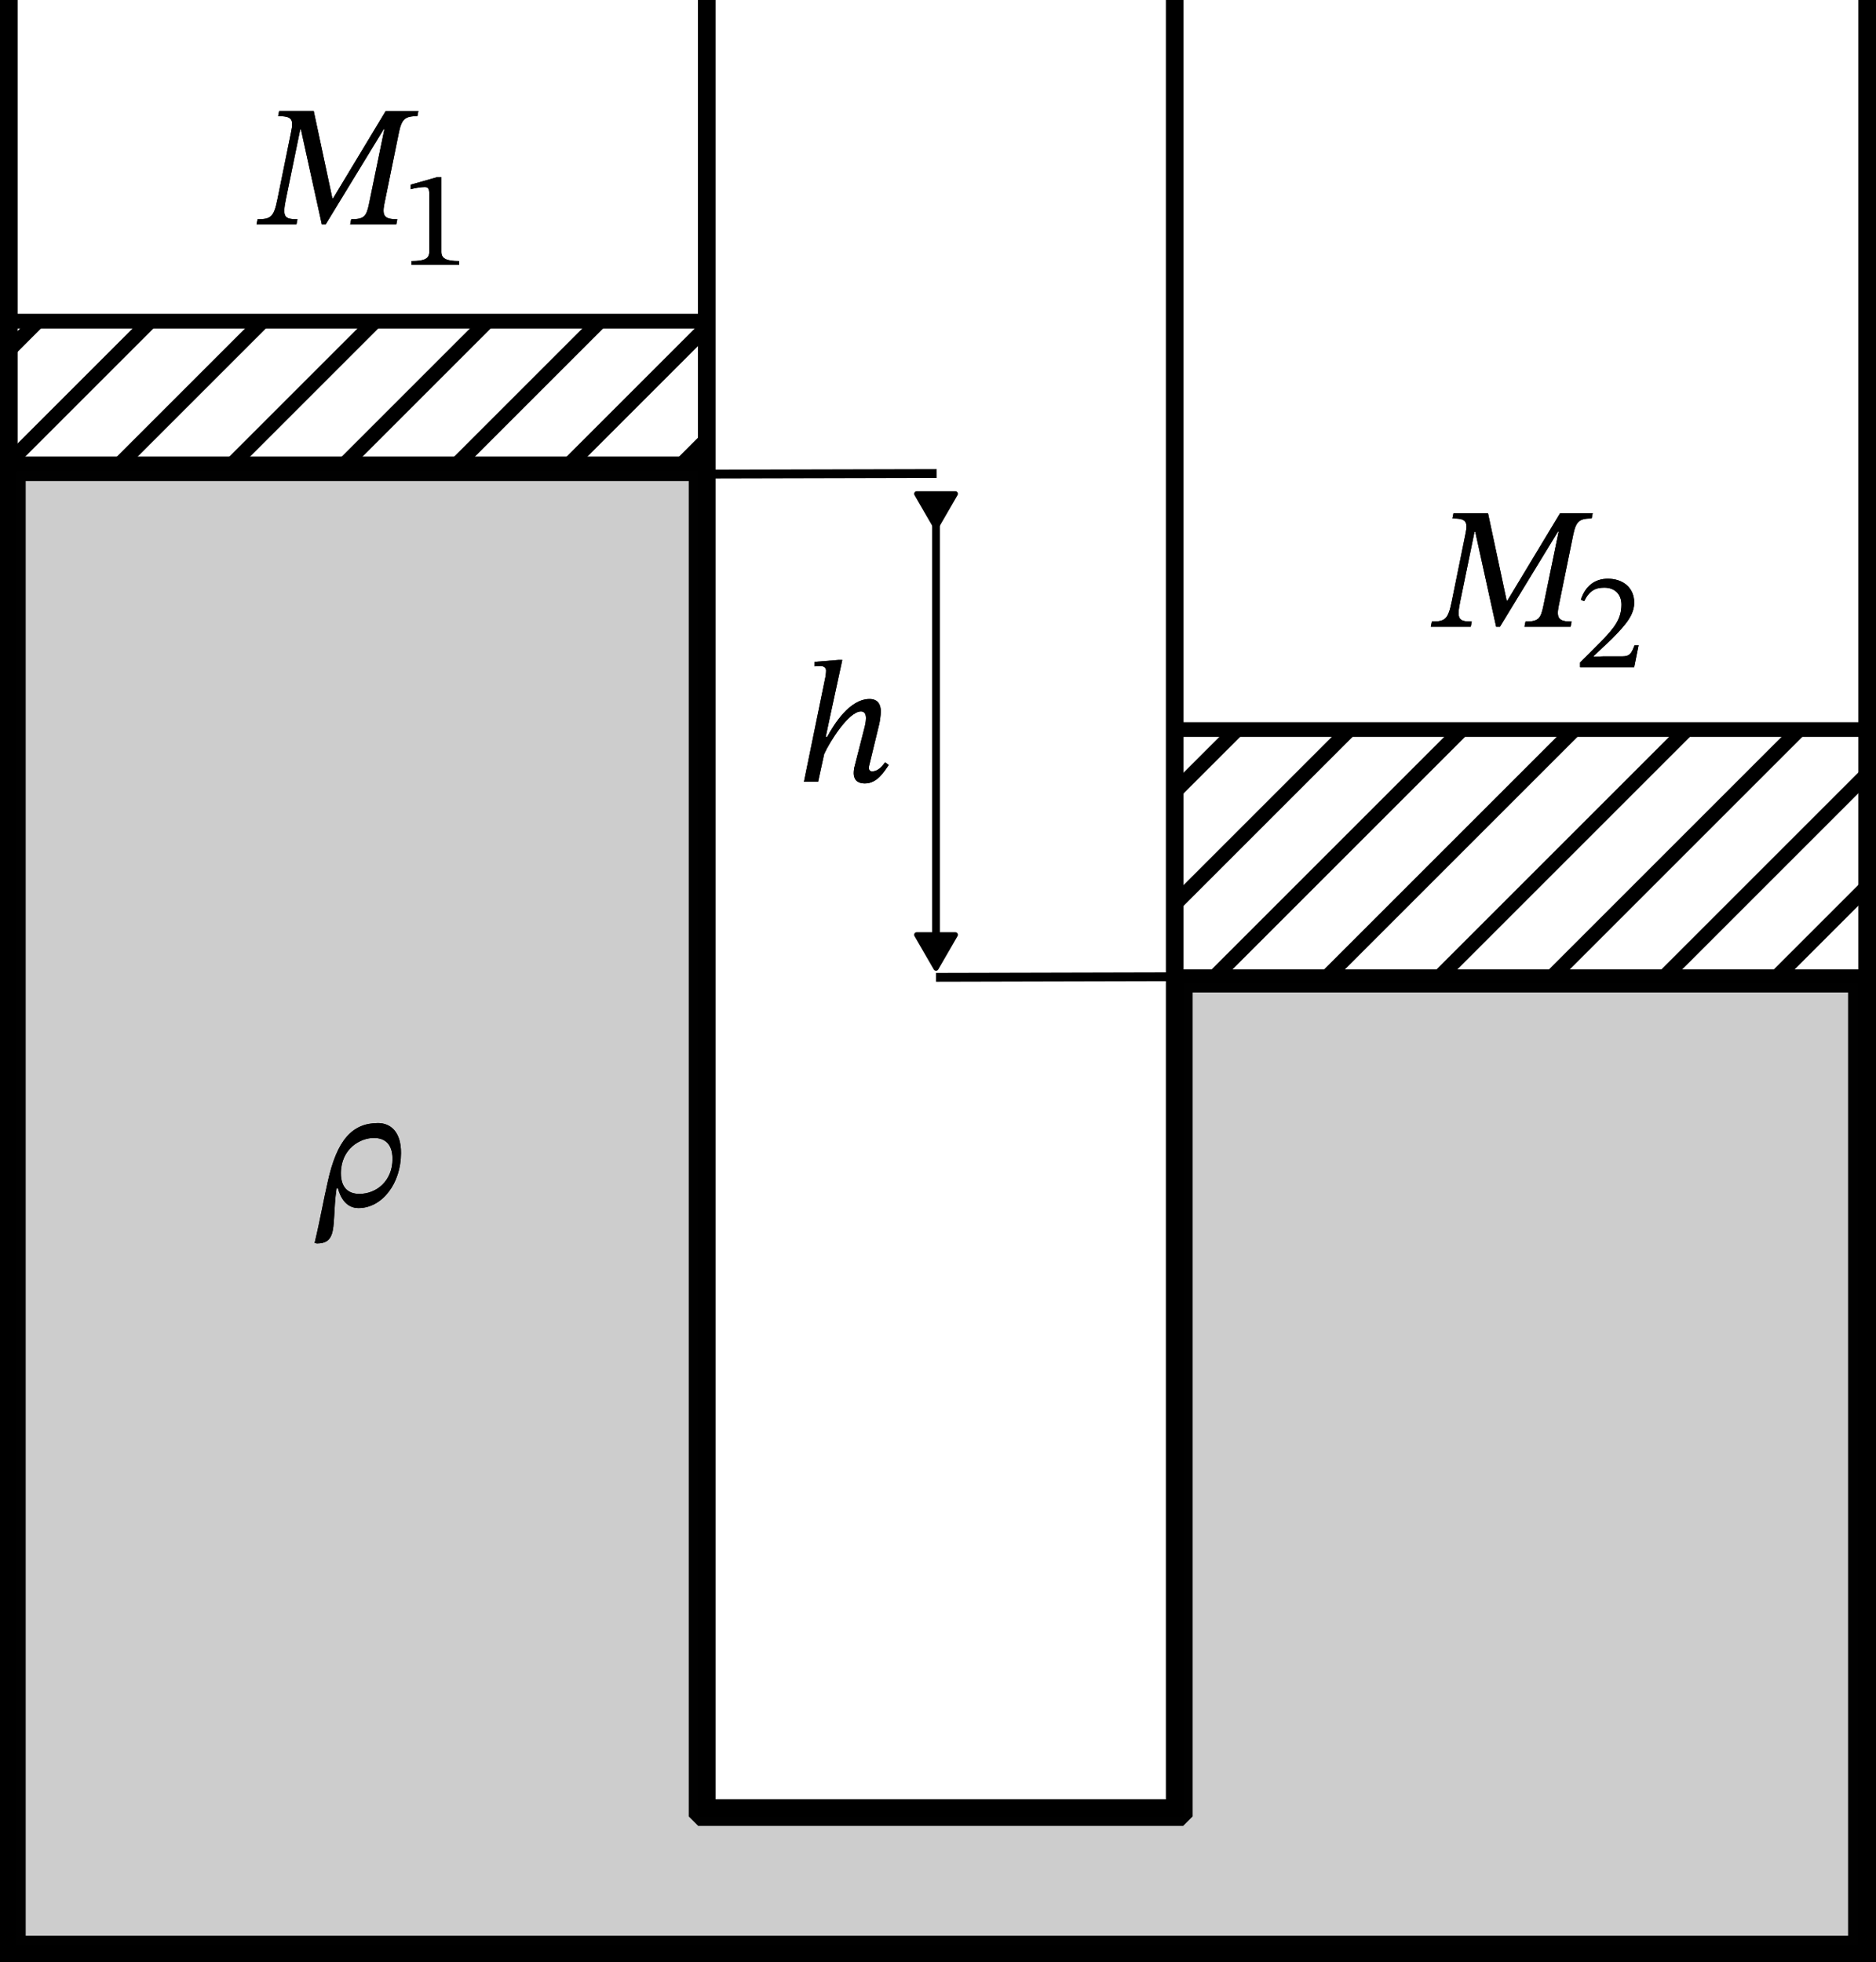 <?xml version="1.0" encoding="UTF-8" standalone="no"?>
<svg
   version="1.0"
   width="477.835pt"
   height="499.908pt"
   viewBox="0 0 477.835 499.908"
   preserveAspectRatio="xMidYMid"
   id="svg1299"
   sodipodi:docname="409t.svg"
   inkscape:version="1.3 (0e150ed, 2023-07-21)"
   xmlns:inkscape="http://www.inkscape.org/namespaces/inkscape"
   xmlns:sodipodi="http://sodipodi.sourceforge.net/DTD/sodipodi-0.dtd"
   xmlns="http://www.w3.org/2000/svg"
   xmlns:svg="http://www.w3.org/2000/svg">
  <sodipodi:namedview
     id="namedview1299"
     pagecolor="#ffffff"
     bordercolor="#000000"
     borderopacity="0.25"
     inkscape:showpageshadow="2"
     inkscape:pageopacity="0.0"
     inkscape:pagecheckerboard="0"
     inkscape:deskcolor="#d1d1d1"
     inkscape:document-units="pt"
     inkscape:zoom="0.78795453"
     inkscape:cx="373.11798"
     inkscape:cy="323.62274"
     inkscape:window-width="1440"
     inkscape:window-height="847"
     inkscape:window-x="0"
     inkscape:window-y="25"
     inkscape:window-maximized="1"
     inkscape:current-layer="svg1299" />
  <defs
     id="defs1299">
    <marker
       style="overflow:visible"
       id="marker1314"
       refX="0"
       refY="0"
       orient="auto-start-reverse"
       inkscape:stockid="Triangle arrow"
       markerWidth="1"
       markerHeight="1"
       viewBox="0 0 1 1"
       inkscape:isstock="true"
       inkscape:collect="always"
       preserveAspectRatio="xMidYMid">
      <path
         transform="scale(0.5)"
         style="fill:context-stroke;fill-rule:evenodd;stroke:context-stroke;stroke-width:1pt"
         d="M 5.77,0 -2.88,5 V -5 Z"
         id="path1314" />
    </marker>
    <marker
       style="overflow:visible"
       id="Triangle"
       refX="0"
       refY="0"
       orient="auto-start-reverse"
       inkscape:stockid="Triangle arrow"
       markerWidth="1"
       markerHeight="1"
       viewBox="0 0 1 1"
       inkscape:isstock="true"
       inkscape:collect="always"
       preserveAspectRatio="xMidYMid">
      <path
         transform="scale(0.5)"
         style="fill:context-stroke;fill-rule:evenodd;stroke:context-stroke;stroke-width:1pt"
         d="M 5.77,0 -2.88,5 V -5 Z"
         id="path135" />
    </marker>
  </defs>
  <path
     style="font-variation-settings:normal;opacity:1;fill:none;fill-opacity:1;stroke:#000000;stroke-width:4.5;stroke-linecap:butt;stroke-linejoin:miter;stroke-miterlimit:4;stroke-dasharray:none;stroke-dashoffset:0;stroke-opacity:1;stop-color:#000000;stop-opacity:1"
     d="M 2.25,0 V 497.658 H 475.585 V 0 M 299.212,0 V 460.593 H 180.023 V 0"
     id="path1300"
     sodipodi:nodetypes="cccccccc" />
  <g
     id="g1308"
     transform="translate(1.24)">
    <path
       style="font-variation-settings:normal;opacity:1;fill:none;fill-opacity:1;stroke:#000000;stroke-width:3.75;stroke-linecap:butt;stroke-linejoin:miter;stroke-miterlimit:4;stroke-dasharray:none;stroke-dashoffset:0;stroke-opacity:1;stop-color:#000000;stop-opacity:1"
       d="m 297.972,185.853 h 176.374 v 62.975 H 297.972 Z"
       id="path1302" />
    <path
       style="fill:none;stroke:#000000;stroke-width:3.75"
       d="m 313.857,185.853 -15.886,15.886 m 0,28.638 44.524,-44.524 m 28.638,0 -62.975,62.975 m 28.638,0 62.975,-62.975 m 28.638,0 -62.975,62.975 m 28.638,0 62.975,-62.975 m 17.299,11.339 -51.636,51.636 m 28.638,0 22.999,-22.999"
       id="path1308" />
  </g>
  <g
     id="g1309"
     transform="translate(1.24)">
    <path
       style="font-variation-settings:normal;opacity:1;fill:none;fill-opacity:1;stroke:#000000;stroke-width:3.75;stroke-linecap:butt;stroke-linejoin:miter;stroke-miterlimit:4;stroke-dasharray:none;stroke-dashoffset:0;stroke-opacity:1;stop-color:#000000;stop-opacity:1"
       d="M 1.01,81.816 H 178.783 v 36.363 H 1.01 Z"
       id="path1301" />
    <path
       style="fill:none;stroke:#000000;stroke-width:3.75"
       d="m 8.409,81.816 -7.398,7.398 m 0,28.638 36.036,-36.036 m 28.638,0 -36.363,36.363 m 28.638,0 36.363,-36.363 m 28.638,0 -36.363,36.363 m 28.638,0 36.363,-36.363 m 27.185,1.453 -34.91,34.91 m 28.638,0 6.272,-6.272"
       id="path1309" />
  </g>
  <path
     style="opacity:0.993;fill:#cccccc;fill-opacity:0.981;stroke:#000000;stroke-width:4.825;stroke-linecap:square;stroke-linejoin:bevel;stroke-dasharray:none"
     d="m 4.135,307.843 c 0,62.566 0,125.132 0,187.697 156.334,0 312.668,0 469.002,0 0,-81.705 0,-163.411 0,-245.116 -57.258,0 -114.516,0 -171.774,0 0,70.768 0,141.537 0,212.305 -41.174,0 -82.349,0 -123.523,0 0,-114.195 0,-228.389 0,-342.584 -57.901,0 -115.803,0 -173.704,0 0,62.566 0,125.132 0,187.697 z"
     id="path1310" />
  <path
     style="font-variation-settings:normal;opacity:1;fill:none;fill-opacity:1;stroke:#000000;stroke-width:2.25;stroke-linecap:butt;stroke-linejoin:miter;stroke-miterlimit:4;stroke-dasharray:none;stroke-dashoffset:0;stroke-opacity:1;stop-color:#000000;stop-opacity:1"
     d="m 299.212,248.829 -60.799,0.147"
     id="path1312" />
  <path
     style="font-variation-settings:normal;fill:none;fill-opacity:1;stroke:#000000;stroke-width:2.25;stroke-linecap:butt;stroke-linejoin:miter;stroke-miterlimit:4;stroke-dasharray:none;stroke-dashoffset:0;stroke-opacity:1;stop-color:#000000"
     d="m 238.574,120.628 -60.799,0.147"
     id="path1312-3" />
  <path
     style="font-variation-settings:normal;opacity:1;fill:none;fill-opacity:1;stroke:#000000;stroke-width:1.969;stroke-linecap:butt;stroke-linejoin:round;stroke-miterlimit:4;stroke-dasharray:none;stroke-dashoffset:0;stroke-opacity:1;marker-start:url(#Triangle);marker-end:url(#marker1314);stop-color:#000000;stop-opacity:1"
     d="M 238.413,128.632 V 240.973"
     id="path1313" />
  <g
     id="text1314"
     transform="matrix(0.75,0,0,0.75,0.457,14.341)">
    <path
       style="color:#000000;-inkscape-font-specification:'STIX Two Text, Italic';fill:#000000;stroke-miterlimit:3.2;-inkscape-stroke:none;paint-order:stroke fill markers"
       d="m 293.127,246.99 c 4.224,0 6.571,-4.107 8.096,-6.277 l -1.232,-0.88 c -0.88,1.115 -2.288,3.051 -4.4,3.051 -0.763,0 -1.115,-0.469 -1.115,-1.115 0,-0.704 0.235,-1.408 0.235,-1.408 l 3.285,-13.552 c 0.176,-0.821 0.528,-2.816 0.528,-4.341 0,-2.112 -0.88,-4.165 -3.813,-4.165 -6.747,0 -12.027,8.507 -14.432,12.907 h -0.469 l 1.467,-6.923 4.165,-19.243 h -1.349 l -8.037,0.645 v 1.525 c 0,0 1.232,-0.117 1.995,-0.117 1.173,0 1.877,0.645 1.877,1.525 0,0.88 -0.176,1.995 -0.176,1.995 l -7.333,35.787 h 4.811 l 2.053,-9.387 c 1.819,-4.107 8.331,-14.491 12.496,-14.491 1.291,0 1.701,0.997 1.701,2.347 0,1.173 -0.411,2.816 -0.411,2.816 l -3.461,13.552 c -0.117,0.293 -0.293,1.349 -0.293,2.288 0,1.76 0.88,3.461 3.813,3.461 z"
       id="path1321" />
    <path
       style="color:#000000;-inkscape-font-specification:'STIX Two Text, Italic';fill:#000000;stroke-miterlimit:3.2;-inkscape-stroke:none;paint-order:stroke fill markers"
       d="m 293.127,246.99 c 4.224,0 6.571,-4.107 8.096,-6.277 l -1.232,-0.88 c -0.88,1.115 -2.288,3.051 -4.4,3.051 -0.763,0 -1.115,-0.469 -1.115,-1.115 0,-0.704 0.235,-1.408 0.235,-1.408 l 3.285,-13.552 c 0.176,-0.821 0.528,-2.816 0.528,-4.341 0,-2.112 -0.88,-4.165 -3.813,-4.165 -6.747,0 -12.027,8.507 -14.432,12.907 h -0.469 l 1.467,-6.923 4.165,-19.243 h -1.349 l -8.037,0.645 v 1.525 c 0,0 1.232,-0.117 1.995,-0.117 1.173,0 1.877,0.645 1.877,1.525 0,0.88 -0.176,1.995 -0.176,1.995 l -7.333,35.787 h 4.811 l 2.053,-9.387 c 1.819,-4.107 8.331,-14.491 12.496,-14.491 1.291,0 1.701,0.997 1.701,2.347 0,1.173 -0.411,2.816 -0.411,2.816 l -3.461,13.552 c -0.117,0.293 -0.293,1.349 -0.293,2.288 0,1.76 0.88,3.461 3.813,3.461 z"
       id="path1322" />
  </g>
  <g
     id="g1319"
     transform="translate(9.124,8.122)">
    <g
       id="text1315"
       transform="scale(0.75)">
      <path
         style="color:#000000;-inkscape-font-specification:'STIX Two Text, Italic';fill:#000000;stroke-miterlimit:3.2;-inkscape-stroke:none;paint-order:stroke fill markers"
         d="m 88.509,65.406 0.352,-1.76 c -4.459,0 -5.163,-0.763 -3.931,-6.805 l 4.869,-23.701 h 0.235 l 7.099,32.267 h 1.291 l 19.712,-32.325 h 0.235 l -5.221,25.344 c -0.88,4.283 -1.701,5.221 -6.043,5.221 l -0.352,1.76 h 15.664 l 0.352,-1.76 c -4.165,0 -5.28,-0.939 -4.4,-5.221 l 4.987,-24.464 c 0.939,-4.341 2.053,-5.339 6.219,-5.339 l 0.352,-1.76 h -11.088 l -17.893,29.685 h -0.235 L 94.376,26.862 H 82.643 l -0.352,1.76 c 4.635,0 5.339,0.997 4.4,5.397 L 82.056,56.84 c -1.232,6.043 -2.229,6.805 -6.747,6.805 l -0.352,1.76 z"
         id="path1323" />
      <path
         style="color:#000000;-inkscape-font-specification:'STIX Two Text, Italic';fill:#000000;stroke-miterlimit:3.2;-inkscape-stroke:none;paint-order:stroke fill markers"
         d="m 88.509,65.406 0.352,-1.76 c -4.459,0 -5.163,-0.763 -3.931,-6.805 l 4.869,-23.701 h 0.235 l 7.099,32.267 h 1.291 l 19.712,-32.325 h 0.235 l -5.221,25.344 c -0.88,4.283 -1.701,5.221 -6.043,5.221 l -0.352,1.76 h 15.664 l 0.352,-1.76 c -4.165,0 -5.28,-0.939 -4.4,-5.221 l 4.987,-24.464 c 0.939,-4.341 2.053,-5.339 6.219,-5.339 l 0.352,-1.76 h -11.088 l -17.893,29.685 h -0.235 L 94.376,26.862 H 82.643 l -0.352,1.76 c 4.635,0 5.339,0.997 4.4,5.397 L 82.056,56.84 c -1.232,6.043 -2.229,6.805 -6.747,6.805 l -0.352,1.76 z"
         id="path1324" />
    </g>
    <g
       id="text1316">
      <path
         style="color:#000000;-inkscape-font-specification:'STIX Two Text, Normal';fill:#000000;stroke-miterlimit:3.2;-inkscape-stroke:none;paint-order:stroke fill markers"
         d="m 107.807,59.364 v -0.98 c -3.22,0 -4.515,-0.63 -4.515,-2.345 v -19.04 h -1.015 l -6.79,1.925 v 1.155 c 1.085,-0.35 2.87,-0.56 3.57,-0.56 0.875,0 1.155,0.49 1.155,1.715 v 14.805 c 0,1.75 -1.225,2.345 -4.515,2.345 v 0.98 z"
         id="path1325" />
      <path
         style="color:#000000;-inkscape-font-specification:'STIX Two Text, Normal';fill:#000000;stroke-miterlimit:3.2;-inkscape-stroke:none;paint-order:stroke fill markers"
         d="m 107.807,59.364 v -0.98 c -3.22,0 -4.515,-0.63 -4.515,-2.345 v -19.04 h -1.015 l -6.79,1.925 v 1.155 c 1.085,-0.35 2.87,-0.56 3.57,-0.56 0.875,0 1.155,0.49 1.155,1.715 v 14.805 c 0,1.75 -1.225,2.345 -4.515,2.345 v 0.98 z"
         id="path1326" />
    </g>
  </g>
  <g
     id="g1320"
     transform="translate(-5.654,-3.672)">
    <g
       id="text1315-5"
       transform="matrix(0.75,0,0,0.75,313.884,114.277)">
      <path
         style="color:#000000;-inkscape-font-specification:'STIX Two Text, Italic';fill:#000000;stroke-miterlimit:3.2;-inkscape-stroke:none;paint-order:stroke fill markers"
         d="m 88.509,65.406 0.352,-1.76 c -4.459,0 -5.163,-0.763 -3.931,-6.805 l 4.869,-23.701 h 0.235 l 7.099,32.267 h 1.291 l 19.712,-32.325 h 0.235 l -5.221,25.344 c -0.88,4.283 -1.701,5.221 -6.043,5.221 l -0.352,1.76 h 15.664 l 0.352,-1.76 c -4.165,0 -5.28,-0.939 -4.4,-5.221 l 4.987,-24.464 c 0.939,-4.341 2.053,-5.339 6.219,-5.339 l 0.352,-1.76 h -11.088 l -17.893,29.685 h -0.235 L 94.376,26.862 H 82.643 l -0.352,1.76 c 4.635,0 5.339,0.997 4.4,5.397 L 82.056,56.84 c -1.232,6.043 -2.229,6.805 -6.747,6.805 l -0.352,1.76 z"
         id="path1327" />
      <path
         style="color:#000000;-inkscape-font-specification:'STIX Two Text, Italic';fill:#000000;stroke-miterlimit:3.2;-inkscape-stroke:none;paint-order:stroke fill markers"
         d="m 88.509,65.406 0.352,-1.76 c -4.459,0 -5.163,-0.763 -3.931,-6.805 l 4.869,-23.701 h 0.235 l 7.099,32.267 h 1.291 l 19.712,-32.325 h 0.235 l -5.221,25.344 c -0.88,4.283 -1.701,5.221 -6.043,5.221 l -0.352,1.76 h 15.664 l 0.352,-1.76 c -4.165,0 -5.28,-0.939 -4.4,-5.221 l 4.987,-24.464 c 0.939,-4.341 2.053,-5.339 6.219,-5.339 l 0.352,-1.76 h -11.088 l -17.893,29.685 h -0.235 L 94.376,26.862 H 82.643 l -0.352,1.76 c 4.635,0 5.339,0.997 4.4,5.397 L 82.056,56.84 c -1.232,6.043 -2.229,6.805 -6.747,6.805 l -0.352,1.76 z"
         id="path1328" />
    </g>
    <g
       id="text1316-1">
      <path
         style="color:#000000;-inkscape-font-specification:'STIX Two Text, Normal';fill:#000000;stroke-miterlimit:3.2;-inkscape-stroke:none;paint-order:stroke fill markers"
         d="m 421.901,173.641 1.12,-5.6 h -1.015 c -0.805,2.1 -1.26,2.835 -3.115,2.835 h -4.865 l -2.45,0.105 v -0.175 l 4.62,-4.375 c 3.71,-3.745 5.705,-6.16 5.705,-9.275 0,-3.675 -2.765,-6.055 -6.72,-6.055 -3.395,0 -5.775,1.96 -6.86,5.355 l 0.84,0.35 c 1.295,-2.625 2.835,-3.43 5.11,-3.43 2.695,0 4.375,1.68 4.375,4.305 0,3.675 -1.75,5.88 -5.215,9.45 l -5.32,5.32 v 1.19 z"
         id="path1329" />
      <path
         style="color:#000000;-inkscape-font-specification:'STIX Two Text, Normal';fill:#000000;stroke-miterlimit:3.2;-inkscape-stroke:none;paint-order:stroke fill markers"
         d="m 421.901,173.641 1.12,-5.6 h -1.015 c -0.805,2.1 -1.26,2.835 -3.115,2.835 h -4.865 l -2.45,0.105 v -0.175 l 4.62,-4.375 c 3.71,-3.745 5.705,-6.16 5.705,-9.275 0,-3.675 -2.765,-6.055 -6.72,-6.055 -3.395,0 -5.775,1.96 -6.86,5.355 l 0.84,0.35 c 1.295,-2.625 2.835,-3.43 5.11,-3.43 2.695,0 4.375,1.68 4.375,4.305 0,3.675 -1.75,5.88 -5.215,9.45 l -5.32,5.32 v 1.19 z"
         id="path1330" />
    </g>
  </g>
  <g
     id="text1317"
     transform="matrix(0.75,0,0,0.75,40.53,-44.29)">
    <path
       style="color:#000000;-inkscape-font-specification:'STIX Two Text, Italic';fill:#000000;stroke-miterlimit:3.2;-inkscape-stroke:none;paint-order:stroke fill markers"
       d="m 53.571,481.414 c 2.875,0 4.224,-0.997 4.987,-2.933 1.173,-3.051 0.645,-8.507 1.701,-15.84 h 0.469 c 0.763,2.933 2.64,6.747 6.981,6.747 8.096,0 14.432,-8.448 14.432,-18.656 0.059,-7.333 -3.637,-10.208 -7.803,-10.208 -8.741,0 -13.963,5.749 -17.072,19.947 -1.349,5.808 -2.581,12.965 -4.459,20.768 z m 14.432,-16.837 c -3.52,0 -6.277,-1.877 -6.277,-7.04 0.059,-8.331 6.571,-11.968 11.205,-11.968 3.051,0 6.336,1.408 6.336,7.157 0,7.333 -5.339,11.851 -11.264,11.851 z"
       id="path1331" />
    <path
       style="color:#000000;-inkscape-font-specification:'STIX Two Text, Italic';fill:#000000;stroke-miterlimit:3.2;-inkscape-stroke:none;paint-order:stroke fill markers"
       d="m 53.571,481.414 c 2.875,0 4.224,-0.997 4.987,-2.933 1.173,-3.051 0.645,-8.507 1.701,-15.84 h 0.469 c 0.763,2.933 2.64,6.747 6.981,6.747 8.096,0 14.432,-8.448 14.432,-18.656 0.059,-7.333 -3.637,-10.208 -7.803,-10.208 -8.741,0 -13.963,5.749 -17.072,19.947 -1.349,5.808 -2.581,12.965 -4.459,20.768 z m 14.432,-16.837 c -3.52,0 -6.277,-1.877 -6.277,-7.04 0.059,-8.331 6.571,-11.968 11.205,-11.968 3.051,0 6.336,1.408 6.336,7.157 0,7.333 -5.339,11.851 -11.264,11.851 z"
       id="path1332" />
  </g>
</svg>
